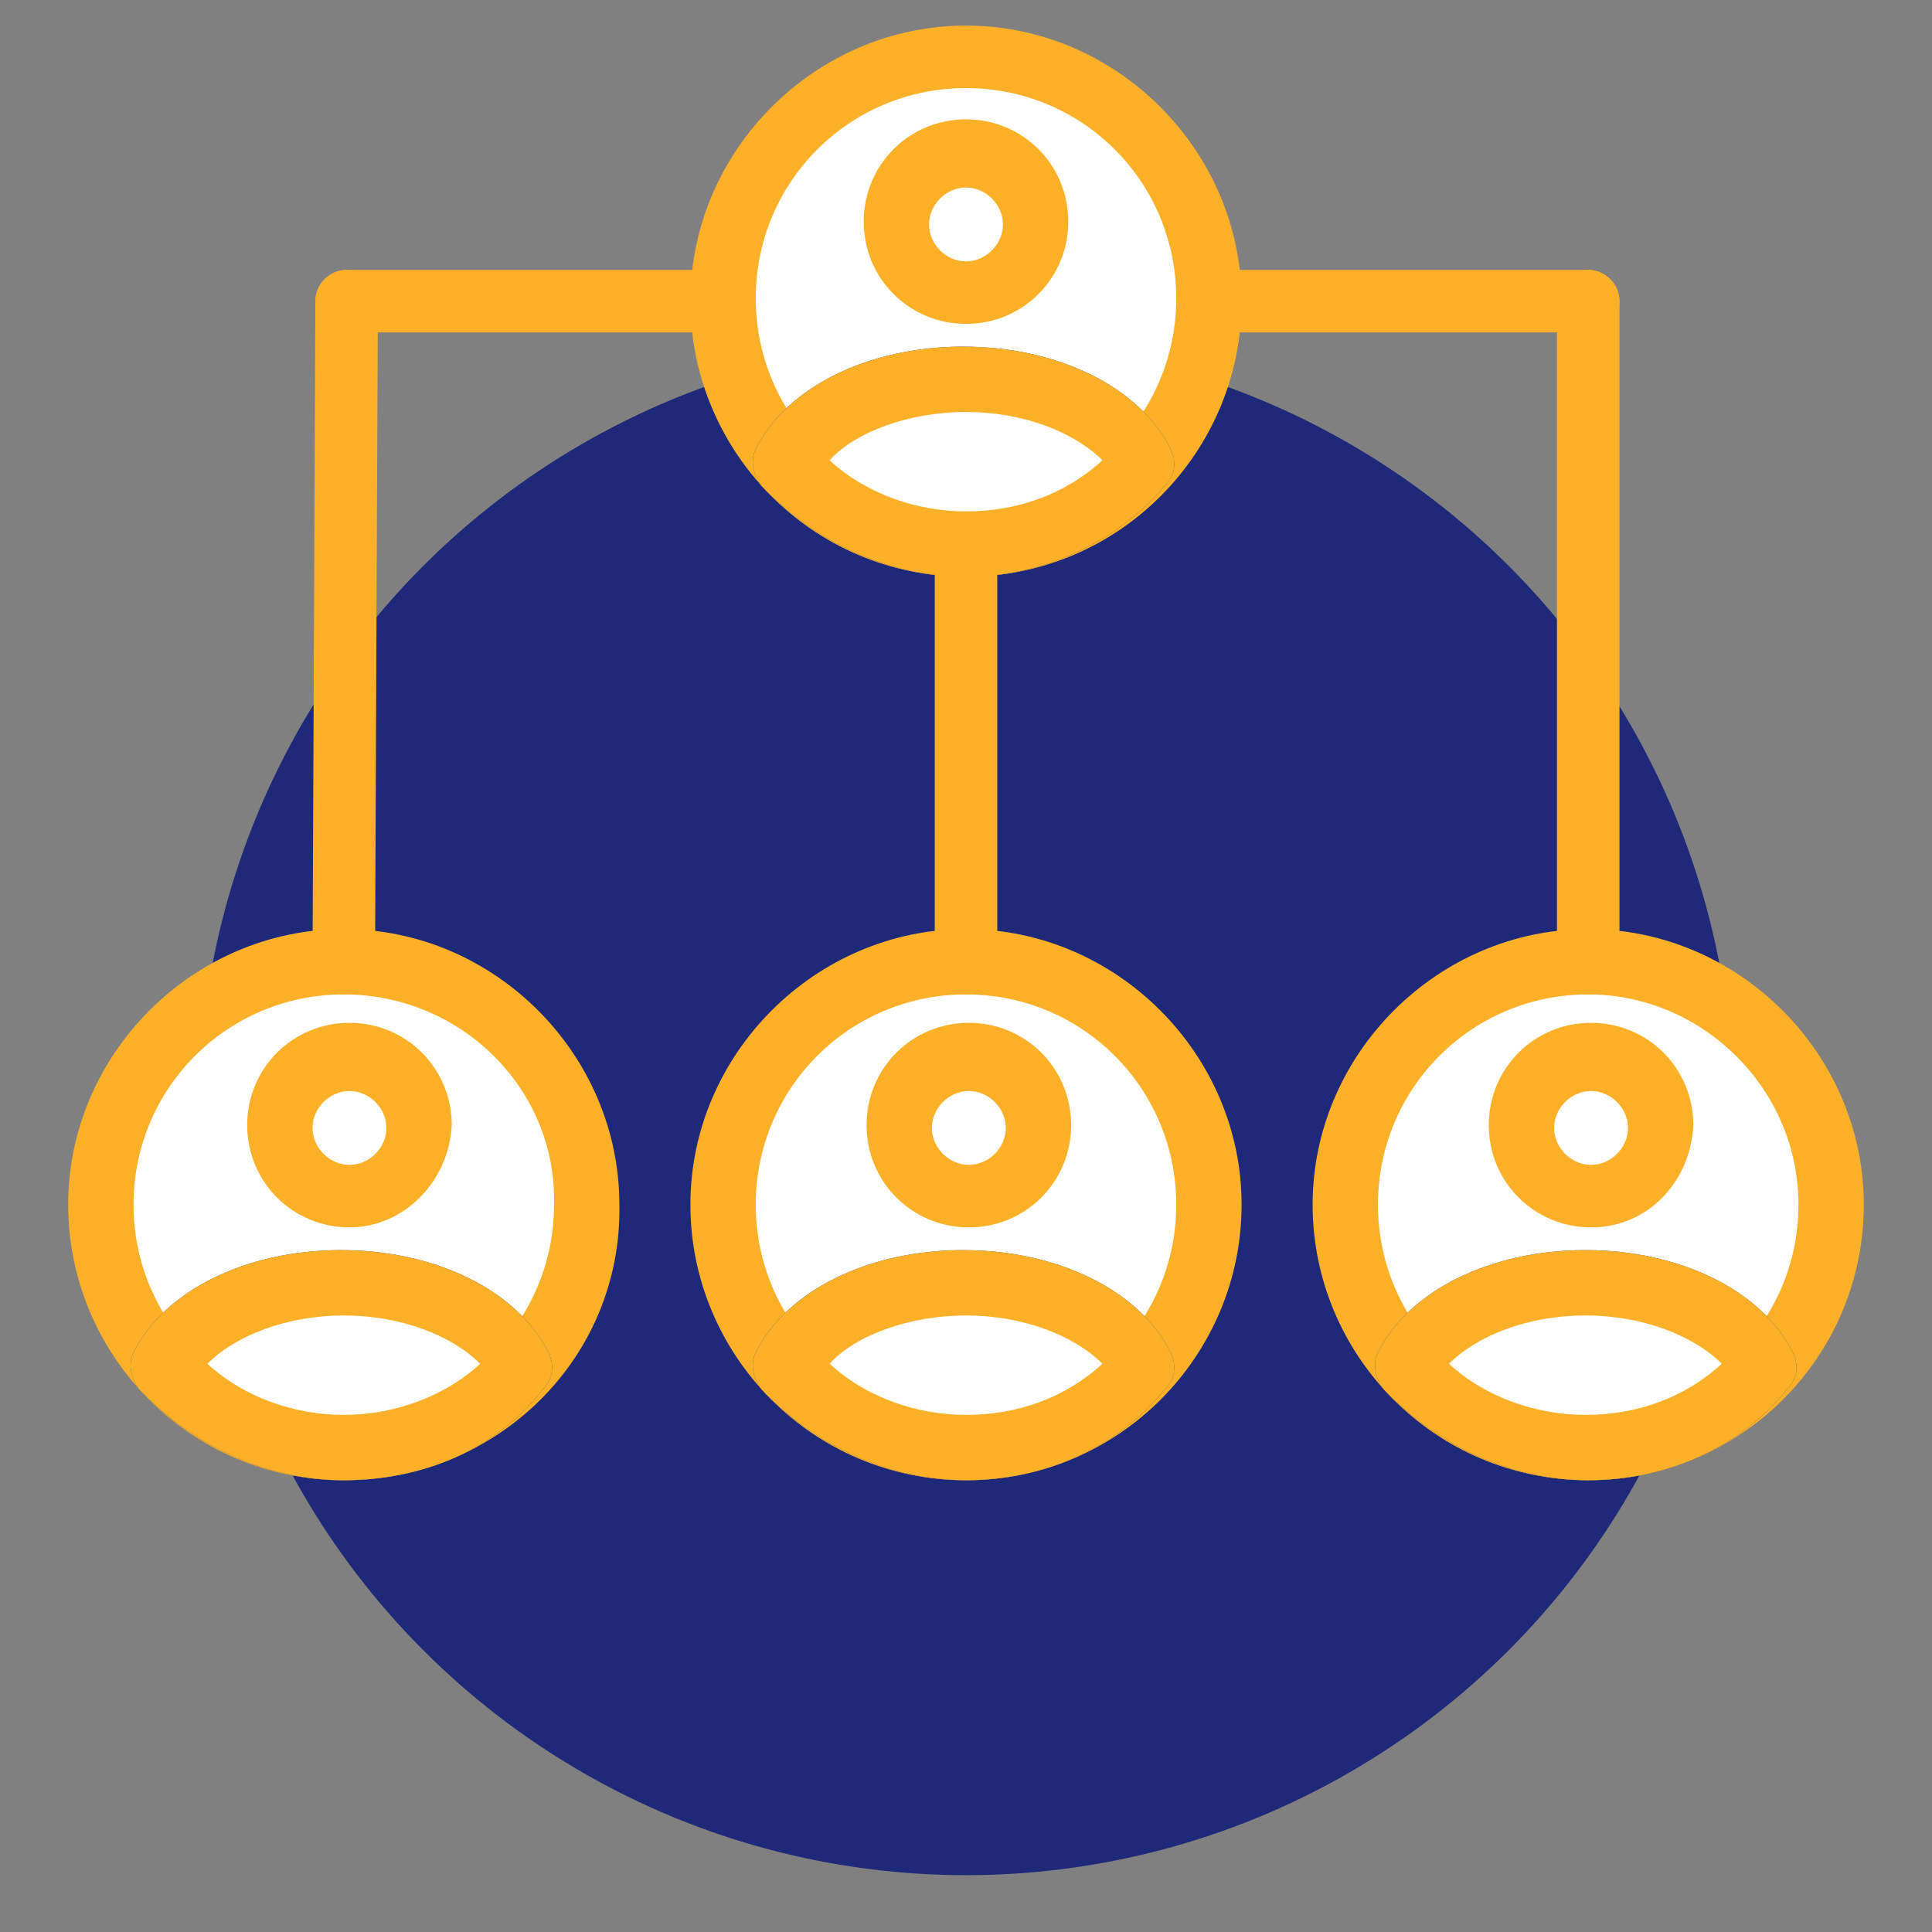 <?xml version="1.0" encoding="UTF-8"?>
<svg id="Layer_1" data-name="Layer 1" xmlns="http://www.w3.org/2000/svg" viewBox="0 0 68 68">
  <rect x="0" y="0" width="68" height="68" fill="#808080" stroke="none"/>
  <defs>
    <style>
      .cls-1 {
        fill: none;
      }

      .cls-2 {
        fill: #fff;
      }

      .cls-3 {
        fill: #fcb028;
      }

      .cls-4 {
        fill: #abd9f2;
      }

      .cls-5 {
        fill: #1f297a;
      }

      .cls-6 {
        fill: #37486f;
      }
    </style>
  </defs>
  <circle class="cls-5" cx="34" cy="39" r="27"/>
  <g>
    <g>
      <circle class="cls-2" cx="34" cy="10.6" r="8.6"/>
      <path class="cls-3" d="m34,20.3c-5.4,0-9.7-4.4-9.7-9.7S28.7.9,34,.9s9.7,4.4,9.7,9.7-4.3,9.7-9.7,9.7Zm0-17.2c-4.1,0-7.4,3.3-7.4,7.4s3.3,7.4,7.4,7.4,7.4-3.3,7.4-7.4-3.3-7.4-7.4-7.4Z"/>
    </g>
    <g>
      <path class="cls-4" d="m40.3,16.3c-1.6,1.7-3.8,2.8-6.3,2.8s-4.8-1.1-6.3-2.8c.9-1.7,3.4-3,6.3-3,2.9,0,5.4,1.3,6.3,3Z"/>
      <path class="cls-6" d="m34,20.3c-2.7,0-5.3-1.2-7.2-3.2-.3-.4-.4-.9-.2-1.3,1.1-2.2,4-3.6,7.3-3.6s6.2,1.4,7.3,3.6c.2.4.2.9-.2,1.3-1.7,2-4.3,3.2-7,3.2Zm-4.8-4.1c1.3,1.2,3.1,1.8,4.8,1.8,1.8,0,3.5-.6,4.8-1.8-1-1-2.8-1.7-4.8-1.7-2,0-3.9.7-4.8,1.7Z"/>
    </g>
    <g>
      <circle class="cls-2" cx="34" cy="7.8" r="2.4"/>
      <path class="cls-3" d="m34,11.4c-2,0-3.6-1.6-3.6-3.6s1.6-3.6,3.6-3.6,3.6,1.6,3.6,3.6-1.6,3.6-3.6,3.6Zm0-4.8c-.7,0-1.3.6-1.3,1.3s.6,1.3,1.3,1.3,1.3-.6,1.3-1.3-.6-1.3-1.3-1.3Z"/>
    </g>
    <g>
      <path class="cls-2" d="m40.3,16.3c-1.6,1.7-3.8,2.8-6.3,2.8s-4.8-1.1-6.3-2.8c.9-1.7,3.4-3,6.3-3,2.9,0,5.4,1.3,6.3,3Z"/>
      <path class="cls-3" d="m34,20.3c-2.7,0-5.3-1.2-7.2-3.2-.3-.4-.4-.9-.2-1.3,1.1-2.2,4-3.6,7.3-3.6s6.2,1.4,7.3,3.6c.2.4.2.9-.2,1.3-1.7,2-4.3,3.2-7,3.2Zm-4.8-4.1c1.3,1.2,3.1,1.8,4.8,1.8,1.8,0,3.5-.6,4.8-1.8-1-1-2.8-1.7-4.8-1.7-2,0-3.9.7-4.8,1.7Z"/>
    </g>
    <g>
      <circle class="cls-2" cx="55.9" cy="42.4" r="8.6"/>
      <path class="cls-3" d="m55.9,52.1c-5.4,0-9.7-4.4-9.7-9.7s4.4-9.7,9.7-9.7,9.7,4.4,9.7,9.7c0,5.4-4.4,9.7-9.7,9.7Zm0-17.1c-4.1,0-7.4,3.3-7.4,7.4s3.3,7.4,7.4,7.4,7.4-3.3,7.4-7.4-3.4-7.4-7.4-7.4Z"/>
    </g>
    <g>
      <path class="cls-4" d="m62.2,48.2c-1.6,1.7-3.8,2.8-6.3,2.8s-4.8-1.1-6.3-2.8c.9-1.7,3.4-3,6.3-3s5.4,1.2,6.3,3Z"/>
      <path class="cls-6" d="m55.9,52.1c-2.7,0-5.3-1.2-7.2-3.2-.3-.4-.4-.9-.2-1.3,1.1-2.2,4-3.6,7.3-3.6s6.2,1.4,7.3,3.6c.2.4.2.9-.2,1.3-1.7,2.1-4.3,3.2-7,3.2Zm-4.9-4.1c1.3,1.2,3.1,1.8,4.8,1.8,1.8,0,3.5-.6,4.8-1.8-1-1-2.8-1.7-4.8-1.7s-3.8.7-4.8,1.7Z"/>
    </g>
    <g>
      <circle class="cls-2" cx="56.01" cy="39.67" r="2.4"/>
      <path class="cls-3" d="m56,43.2c-2,0-3.6-1.6-3.6-3.6s1.6-3.6,3.6-3.6,3.6,1.6,3.6,3.6c-.1,2-1.6,3.6-3.6,3.6Zm0-4.8c-.7,0-1.3.6-1.3,1.3s.6,1.3,1.3,1.3,1.3-.6,1.3-1.3-.6-1.3-1.3-1.3Z"/>
    </g>
    <g>
      <path class="cls-2" d="m62.2,48.2c-1.6,1.7-3.8,2.8-6.3,2.8s-4.8-1.1-6.3-2.8c.9-1.7,3.4-3,6.3-3s5.4,1.2,6.3,3Z"/>
      <path class="cls-3" d="m55.9,52.1c-2.7,0-5.3-1.2-7.2-3.2-.3-.4-.4-.9-.2-1.3,1.1-2.2,4-3.6,7.3-3.6s6.2,1.4,7.3,3.6c.2.4.2.9-.2,1.3-1.7,2.1-4.3,3.2-7,3.2Zm-4.9-4.1c1.3,1.2,3.1,1.8,4.8,1.8,1.8,0,3.5-.6,4.8-1.8-1-1-2.8-1.7-4.8-1.7s-3.8.7-4.8,1.7Z"/>
    </g>
    <g>
      <circle class="cls-2" cx="34" cy="42.4" r="8.6" transform="translate(-14.99 65.94) rotate(-76.93)"/>
      <path class="cls-3" d="m34,52.1c-5.4,0-9.7-4.4-9.7-9.7s4.4-9.7,9.7-9.7,9.7,4.4,9.7,9.7-4.3,9.7-9.7,9.7Zm0-17.1c-4.1,0-7.4,3.3-7.4,7.4s3.3,7.4,7.4,7.4,7.4-3.3,7.4-7.4-3.3-7.4-7.4-7.4Z"/>
    </g>
    <g>
      <path class="cls-4" d="m40.3,48.2c-1.6,1.7-3.8,2.8-6.3,2.8s-4.8-1.1-6.3-2.8c.9-1.7,3.4-3,6.3-3s5.4,1.2,6.3,3Z"/>
      <path class="cls-6" d="m34,52.1c-2.7,0-5.3-1.2-7.2-3.2-.3-.4-.4-.9-.2-1.3,1.1-2.2,4-3.6,7.3-3.6s6.2,1.4,7.3,3.6c.2.4.2.9-.2,1.3-1.7,2.1-4.3,3.2-7,3.2Zm-4.8-4.1c1.3,1.2,3.1,1.8,4.8,1.8,1.8,0,3.5-.6,4.8-1.8-1-1-2.8-1.7-4.8-1.7s-3.9.7-4.8,1.7Z"/>
    </g>
    <g>
      <circle class="cls-2" cx="34.15" cy="39.71" r="2.4"/>
      <path class="cls-3" d="m34.1,43.2c-2,0-3.6-1.6-3.6-3.6s1.6-3.6,3.6-3.6,3.6,1.6,3.6,3.6c0,2-1.6,3.6-3.6,3.6Zm0-4.8c-.7,0-1.3.6-1.3,1.3s.6,1.3,1.3,1.3,1.3-.6,1.3-1.3-.6-1.3-1.3-1.3Z"/>
    </g>
    <g>
      <path class="cls-2" d="m40.3,48.2c-1.6,1.7-3.8,2.8-6.3,2.8s-4.8-1.1-6.3-2.8c.9-1.7,3.4-3,6.3-3s5.4,1.2,6.3,3Z"/>
      <path class="cls-3" d="m34,52.1c-2.7,0-5.3-1.2-7.2-3.2-.3-.4-.4-.9-.2-1.3,1.1-2.2,4-3.6,7.3-3.6s6.2,1.4,7.3,3.6c.2.4.2.9-.2,1.3-1.7,2.1-4.3,3.2-7,3.2Zm-4.8-4.1c1.3,1.2,3.1,1.8,4.8,1.8,1.8,0,3.5-.6,4.8-1.8-1-1-2.8-1.7-4.8-1.7s-3.9.7-4.8,1.7Z"/>
    </g>
    <g>
      <circle class="cls-2" cx="12.1" cy="42.4" r="8.6"/>
      <path class="cls-3" d="m12.1,52.1c-5.4,0-9.7-4.4-9.7-9.7s4.4-9.7,9.7-9.7,9.7,4.4,9.7,9.7c.1,5.4-4.3,9.7-9.7,9.7Zm0-17.1c-4.1,0-7.4,3.3-7.4,7.4s3.3,7.4,7.4,7.4,7.4-3.3,7.4-7.4c.1-4.1-3.3-7.4-7.4-7.4Z"/>
    </g>
    <g>
      <path class="cls-4" d="m18.5,48.2c-1.6,1.7-3.8,2.8-6.3,2.8s-4.8-1.1-6.3-2.8c.9-1.7,3.4-3,6.3-3s5.4,1.2,6.3,3Z"/>
      <path class="cls-6" d="m12.1,52.1c-2.7,0-5.3-1.2-7.2-3.2-.3-.4-.4-.9-.2-1.3,1.1-2.2,4-3.6,7.3-3.6s6.2,1.4,7.3,3.6c.2.4.2.9-.2,1.3-1.6,2.1-4.2,3.2-7,3.2Zm-4.8-4.1c1.3,1.2,3.1,1.8,4.8,1.8s3.5-.6,4.8-1.8c-1-1-2.8-1.7-4.8-1.7s-3.8.7-4.8,1.7Z"/>
    </g>
    <g>
      <circle class="cls-2" cx="12.31" cy="39.67" r="2.4" transform="translate(-28.65 46.54) rotate(-82.29)"/>
      <path class="cls-3" d="m12.3,43.2c-2,0-3.6-1.6-3.6-3.6s1.6-3.6,3.6-3.6,3.6,1.6,3.6,3.6c-.1,2-1.7,3.6-3.6,3.6Zm0-4.8c-.7,0-1.3.6-1.3,1.3s.6,1.3,1.3,1.3,1.3-.6,1.3-1.3-.6-1.3-1.3-1.3Z"/>
    </g>
    <g>
      <path class="cls-2" d="m18.5,48.2c-1.6,1.7-3.8,2.8-6.3,2.8s-4.8-1.1-6.3-2.8c.9-1.7,3.4-3,6.3-3s5.4,1.2,6.3,3Z"/>
      <path class="cls-3" d="m12.1,52.1c-2.7,0-5.3-1.2-7.2-3.2-.3-.4-.4-.9-.2-1.3,1.1-2.2,4-3.6,7.3-3.6s6.2,1.4,7.3,3.6c.2.4.2.9-.2,1.3-1.6,2.1-4.2,3.2-7,3.2Zm-4.8-4.1c1.3,1.2,3.1,1.8,4.8,1.8s3.5-.6,4.8-1.8c-1-1-2.8-1.7-4.8-1.7s-3.8.7-4.8,1.7Z"/>
    </g>
    <path class="cls-3" d="m34,35c-.6,0-1.1-.5-1.1-1.1v-14.8c0-.6.5-1.1,1.1-1.1s1.1.5,1.1,1.1v14.7c0,.7-.5,1.2-1.1,1.2Z"/>
    <path class="cls-3" d="m55.9,35c-.6,0-1.1-.5-1.1-1.1V10.6c0-.6.5-1.1,1.1-1.1s1.1.5,1.1,1.1v23.3c0,.6-.5,1.1-1.1,1.1Z"/>
    <g>
      <line class="cls-1" x1="12.1" y1="33.8" x2="12.3" y2="10.6"/>
      <path class="cls-3" d="m12.1,35h0c-.6,0-1.1-.5-1.1-1.1l.1-23.3c0-.6.5-1.1,1.1-1.1h0c.6,0,1.1.5,1.1,1.1l-.1,23.3c.1.6-.4,1.1-1.1,1.1Z"/>
    </g>
    <path class="cls-3" d="m25.4,11.7h-13.2c-.6,0-1.1-.5-1.1-1.1s.5-1.1,1.1-1.1h13.2c.6,0,1.1.5,1.1,1.1.1.6-.4,1.1-1.1,1.1Z"/>
    <path class="cls-3" d="m55.9,11.7h-13.3c-.6,0-1.1-.5-1.1-1.1s.5-1.1,1.1-1.1h13.3c.6,0,1.1.5,1.1,1.1,0,.6-.5,1.1-1.1,1.1Z"/>
  </g>
</svg>
